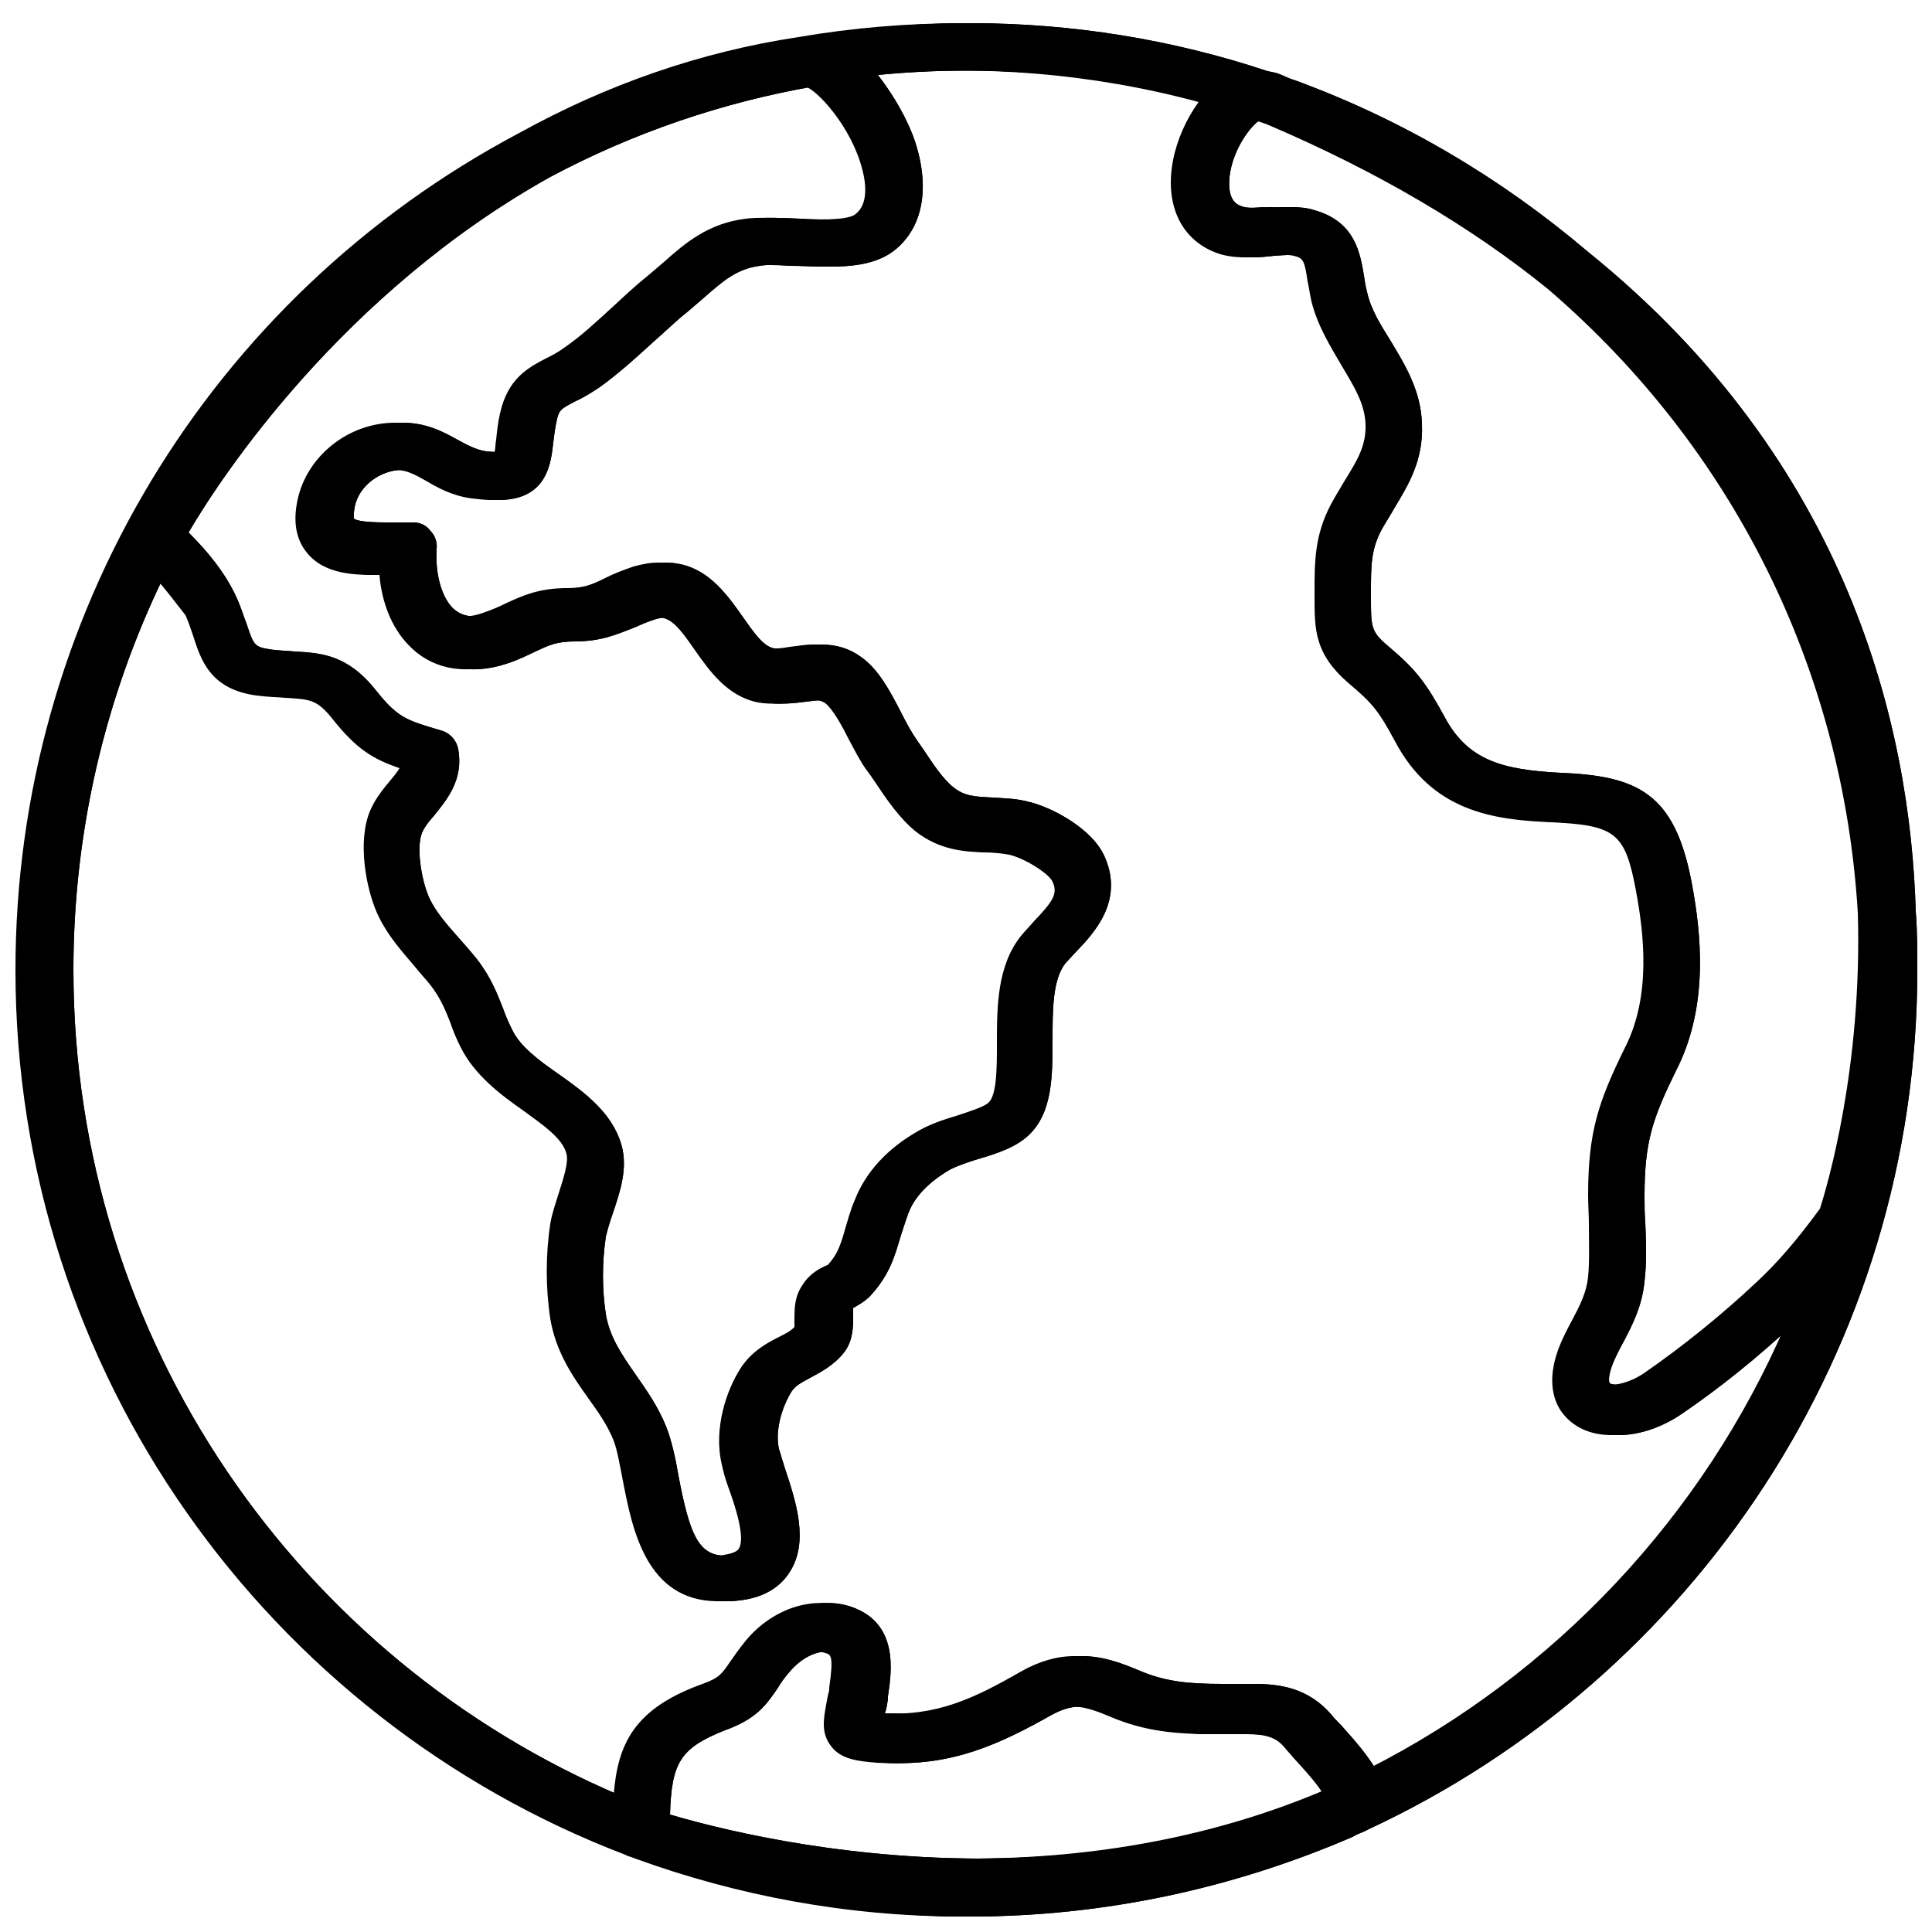 <?xml version="1.0" encoding="utf-8"?>
<!-- Generator: Adobe Illustrator 22.0.1, SVG Export Plug-In . SVG Version: 6.00 Build 0)  -->
<svg version="1.1" id="Layer_1" xmlns="http://www.w3.org/2000/svg" xmlns:xlink="http://www.w3.org/1999/xlink" x="0px" y="0px"
	 viewBox="0 0 250 250" style="enable-background:new 0 0 250 250;" xml:space="preserve">
<path d="M125.5,248c-14.8,0-29.1-2.7-42.3-7.5c-0.5-0.2-0.8-0.3-0.9-0.3c-0.1-0.1-0.3-0.1-0.4-0.2C35.8,222.4,3,177.7,3,125.5
	c0-45.5,25-87,65.2-108.3c11.4-6.3,23.5-10.5,36.1-12.4c7-1.2,14.1-1.8,21.3-1.8c13.1,0,26.1,2.1,38.4,6.2c0.5,0.1,1.1,0.2,1.6,0.4
	c0.7,0.3,1.3,0.6,2,0.8c13.9,5.1,26.6,12.6,37.9,22.2c33.7,27.2,41.7,61.4,42.4,85.4c0.2,2.5,0.2,5,0.2,7.5
	c0,49.2-29.1,91.7-71,111.2c-0.2,0.1-0.4,0.2-0.6,0.3c-0.5,0.2-1,0.4-1.5,0.7C159.7,244.3,143,248,125.5,248z M86.7,234.8
	c5.4,1.6,20.6,5.6,39.7,5.7c0,0,0,0,0,0c16.4,0,31.8-2.9,45.6-8.7c-0.9-1.4-2.6-3.2-3.5-4.2c-0.5-0.6-0.9-1-1.3-1.5
	c-1.1-1.3-2.4-1.7-5-1.7c-0.6,0-1.3,0-1.9,0c-0.7,0-1.5,0-2.2,0c-5.1,0-9-0.4-13.3-2.2c-3.5-1.5-5.6-2-8.7-0.3
	c-6.6,3.7-12.8,6.7-21.6,6.2c-2.4-0.2-4.7-0.4-6-2.2c-1.3-1.7-0.9-3.6-0.6-5.3c0.1-0.5,0.2-1.2,0.4-1.9l0-0.3
	c0.6-4.2,0.2-4.3-0.5-4.5c-1.7-0.6-4,0.5-5.6,2.4c-0.7,0.8-1.2,1.5-1.6,2.2c-1.4,2-2.6,3.9-6.8,5.4C88,226.2,86.9,228.1,86.7,234.8z
	 M21.1,74.8c-7.5,15.5-11.6,32.8-11.6,50.7c0,48,29.3,89.3,70.9,106.9c0.5-6.7,2.6-11.3,11.5-14.5c2.2-0.8,2.5-1.3,3.6-2.9
	c0.5-0.7,1.1-1.6,2-2.7c3.3-4,8.4-5.8,12.6-4.4c6.2,2.1,5.3,8.3,4.8,11.6l0,0.3c-0.1,0.7-0.2,1.4-0.4,1.9c0.2,0,0.3,0,0.6,0
	c7.1,0.4,11.9-1.9,18-5.4c2.3-1.3,4.6-2,6.9-2c2.6,0,4.9,0.8,7.5,1.9c3.3,1.4,6.3,1.7,10.7,1.7c0.7,0,1.4,0,2,0c0.7,0,1.4,0,2.1,0
	c3.3,0,7,0.5,10,4c0.3,0.4,0.7,0.8,1.2,1.3c1.9,2.1,3.5,4,4.5,5.7c24.1-12.2,43.4-32.7,54.1-57.6c-4.7,4.4-9.7,8.4-14.4,11.6
	c-2.6,1.8-5.6,2.8-8.2,2.8l0,0c-2.8,0-5.1-1.1-6.5-3.1c-1.1-1.6-1.9-4.5,0-8.9c0.5-1.1,1-2.1,1.5-3c1-1.9,1.8-3.5,2-5.5
	c0.2-2.1,0.1-4.4,0.1-6.8c0-1.2-0.1-2.5-0.1-3.7c0-8.2,1.3-12.1,4.8-19.2c3.4-6.7,2.4-14.8,1.4-20.2c-1.4-7.5-2.6-8.5-10.9-8.9
	c-7.6-0.3-15.5-1.4-20.3-10.5c-2.1-3.9-2.9-4.9-6-7.5c-4.4-3.8-4.4-6.9-4.4-11.2v-0.5c0-4,0-7.4,2.1-11.4c0.6-1.1,1.2-2.1,1.8-3.1
	c1.6-2.6,2.8-4.5,2.7-7.3c-0.1-2.7-1.5-4.9-3.1-7.6c-1.4-2.4-3.1-5.1-3.9-8.3c-0.2-0.9-0.3-1.7-0.5-2.6c-0.4-2.8-0.6-3-1.8-3.3
	c-0.8-0.2-2.1-0.1-3.5,0c-0.9,0.1-1.8,0.2-2.8,0.2c-1.5,0-2.8-0.2-4-0.7c-4.4-1.8-6.4-6.3-5.3-11.9c0.5-2.6,1.7-5.3,3.3-7.5
	c-13.7-3.7-28.2-4.9-42.5-3.5c2.1,2.7,3.9,5.9,4.8,8.6c2,6.1,1,11.3-2.8,14.2c-2.4,1.8-5.7,2-8.3,2c-1.3,0-2.7-0.1-4.1-0.1
	c-1.9-0.1-3.9-0.2-4.9,0c-3,0.4-4.8,2-7.3,4.2c-0.7,0.6-1.4,1.2-2.1,1.8c-1.4,1.1-2.7,2.4-4.2,3.7c-2.3,2.1-4.6,4.2-7.1,6
	c-1.2,0.8-2.2,1.4-3.1,1.8c-1.9,1-2.2,1.1-2.5,2.7c-0.2,0.9-0.3,1.8-0.4,2.6c-0.3,2.6-0.7,7.5-7.1,7.5c-0.7,0-1.5-0.1-2.4-0.2
	c-2.5-0.3-4.5-1.4-6-2.3c-1.6-0.9-2.6-1.4-4-1.4c-2.9,0-5.7,2.1-6.2,4.8c-0.2,1.1-0.1,1.5-0.1,1.5c0.2,0.2,1.1,0.5,4.1,0.5l1.6,0
	c0.7,0,1.4,0,2,0c0.9,0,1.7,0.4,2.2,1.1c0.6,0.6,0.9,1.5,0.8,2.3c-0.2,3.2,0.6,6.1,2,7.6c1.2,1.2,2.8,1.5,5,0.7
	c1.2-0.4,2.1-0.8,3.1-1.3c2-0.9,4.1-1.9,7.8-1.9h0c2.2,0,3.3-0.5,4.9-1.3c1-0.5,2.2-1,3.7-1.5c1.1-0.3,2.1-0.5,3.1-0.5
	c5.1,0,7.8,3.9,10,7c1.4,2,2.7,3.9,4.1,4.1c0.8,0.1,1.9,0,3-0.2c1-0.1,1.9-0.3,3-0.3c2,0,3.7,0.5,5.2,1.6c2.3,1.6,3.8,4.5,5.1,7
	c0.6,1.2,1.2,2.3,1.7,3.1c0.4,0.6,0.8,1.2,1.3,1.9c1.2,1.8,2.5,3.8,3.9,4.9c1.4,1.1,2.7,1.2,5.1,1.3c1.3,0.1,2.8,0.1,4.4,0.5
	c3.2,0.7,8.6,3.6,10.1,7.3c2.4,5.6-1.4,9.7-3.7,12.1c-0.5,0.5-0.9,1-1.4,1.5c-1.7,2.1-1.7,6.1-1.7,9.9c0,4.7,0,9.5-3.1,12.4
	c-1.7,1.6-4.2,2.4-6.6,3.1c-1.3,0.4-2.7,0.9-3.5,1.3c-1.9,1.1-4.5,3-5.5,5.8c-0.4,1.1-0.7,2.1-1,3c-0.7,2.4-1.4,4.9-3.9,7.6
	c-0.8,0.8-1.6,1.2-2.1,1.5c0,0-0.1,0-0.1,0.1c0,0.3,0,0.7,0,1c0,1.3,0,3.1-1.1,4.6c-1.3,1.7-3,2.6-4.3,3.3c-1.3,0.7-2.1,1.1-2.6,1.9
	c-1.4,2.3-2.1,5.3-1.6,7.4c0.2,0.7,0.5,1.6,0.8,2.6c1.4,4.2,3.1,9.4,0.6,13.3c-1.3,2.1-3.6,3.4-6.6,3.7c-0.6,0.1-1.2,0.1-1.7,0.1
	l0,0c-9.3,0-11.1-9.4-12.3-15.6c-0.4-2-0.7-3.9-1.2-5.2c-0.8-2-2-3.7-3.3-5.5c-2-2.8-4.2-6-4.9-10.3c-0.6-3.9-0.6-8.3,0-12.2
	c0.2-1.3,0.7-2.7,1.1-4c0.6-1.9,1.3-4,1-5.1c-0.5-2-3-3.7-5.6-5.6c-3-2.1-6.3-4.6-8.1-8.2c-0.6-1.2-1-2.2-1.3-3.1
	c-0.7-1.8-1.3-3.2-2.5-4.8c-0.6-0.8-1.4-1.6-2.1-2.5c-1.7-2-3.5-4-4.7-6.5c-1.4-2.8-2.7-8.7-1.4-12.9c0.6-1.9,1.8-3.4,2.9-4.7
	c0.5-0.6,0.9-1.1,1.2-1.6c-3.5-1.2-5.6-2.5-8.7-6.4c-2-2.5-2.9-2.5-6-2.7c-1.1-0.1-2.3-0.1-3.8-0.3c-6-0.8-7.2-4.6-8.2-7.7
	c-0.3-0.9-0.6-1.8-1-2.7C23.8,78.1,22.5,76.3,21.1,74.8z M24.4,68.9c2.3,2.3,4.7,5.1,6.2,8.4c0.6,1.3,0.9,2.4,1.3,3.4
	c0.9,2.7,1,3,2.9,3.3c1.2,0.2,2.3,0.2,3.3,0.3c3.5,0.2,6.9,0.4,10.6,5.1c2.8,3.5,3.9,3.8,8.3,5.1c1.2,0.3,2.1,1.3,2.3,2.5
	c0.7,3.9-1.5,6.5-3.1,8.5c-0.8,0.9-1.5,1.8-1.7,2.6c-0.6,2,0.1,6.1,1.1,8.2c0.8,1.7,2.2,3.3,3.7,5c0.8,0.9,1.6,1.8,2.4,2.8
	c1.8,2.3,2.6,4.4,3.4,6.4c0.3,0.9,0.7,1.8,1.2,2.8c1,2.1,3.4,3.9,6,5.7c3.4,2.4,6.9,5,8.1,9.1c0.9,3.1-0.2,6.2-1.1,8.9
	c-0.4,1.1-0.7,2.2-0.9,3c-0.5,3.3-0.5,6.8,0,10.1c0.5,2.9,2,5.1,3.8,7.7c1.4,2,2.9,4.1,4,6.8c0.7,1.8,1.2,4,1.6,6.4
	c1.4,7.3,2.5,10.3,6,10.3h0c0.3,0,0.6,0,0.9-0.1c0.6-0.1,1.6-0.3,1.9-0.8c0.9-1.4-0.5-5.6-1.3-7.8c-0.4-1.1-0.7-2.1-0.9-3.1
	c-1.1-4.6,0.6-9.6,2.4-12.4c1.4-2.2,3.4-3.3,5-4.1c0.8-0.4,1.6-0.8,2-1.3c0-0.3,0-0.7,0-1c0-1.2,0-2.8,0.9-4.2
	c1-1.7,2.3-2.3,3.1-2.7c0.1,0,0.2-0.1,0.3-0.1c1.3-1.4,1.7-2.7,2.3-4.8c0.3-1,0.6-2.2,1.2-3.6c1.4-3.6,4.2-6.7,8.3-9
	c1.4-0.8,3.1-1.4,4.8-1.9c1.5-0.5,3.5-1.1,4.2-1.7c1.1-1,1.1-4.6,1.1-7.6c0-4.8,0-10.2,3.2-14.1c0.5-0.6,1.1-1.2,1.6-1.8
	c2.5-2.6,3.1-3.6,2.4-5.1c-0.4-1-3.5-3-5.6-3.5c-1.1-0.2-2.2-0.3-3.3-0.3c-2.6-0.1-5.7-0.3-8.8-2.7c-2.1-1.7-3.8-4.2-5.2-6.3
	c-0.4-0.6-0.8-1.2-1.2-1.7c-0.8-1.1-1.5-2.5-2.2-3.8c-0.9-1.8-2.1-4-3.1-4.8c-0.3-0.2-0.7-0.4-1.4-0.4c-0.6,0-1.3,0.1-2.1,0.2
	c-1.5,0.2-3.5,0.4-5.2,0.1c-4-0.8-6.3-4.1-8.2-6.8c-2.5-3.6-3.5-4.7-6-4c-1,0.3-1.9,0.7-2.8,1.1C80,82,77.9,83,74.4,83l0,0
	c-2.4,0-3.4,0.5-5.1,1.3c-1.1,0.5-2.2,1.1-3.8,1.6c-4.6,1.5-8.8,0.6-11.7-2.5c-2.1-2.2-3.4-5.4-3.7-9l-0.3,0c-2.7,0-6.8,0-9.1-2.9
	c-1.4-1.7-1.8-4-1.2-6.8c1.2-5.7,6.6-10,12.6-10c3.1,0,5.3,1.2,7.1,2.2c1.3,0.7,2.4,1.3,3.7,1.5c0.9,0.1,1.7,0.1,2.1,0.1
	c0.1-0.4,0.1-1.1,0.2-1.6c0.1-0.9,0.2-2.1,0.5-3.4c1-4.5,3.6-5.9,5.9-7.1c0.8-0.4,1.6-0.8,2.4-1.4c2.2-1.5,4.2-3.4,6.4-5.4
	c1.4-1.3,2.9-2.7,4.4-3.9c0.7-0.6,1.3-1.1,2-1.7c2.8-2.5,5.8-5.1,10.7-5.7c1.5-0.2,3.7-0.1,6.1,0c1.2,0.1,2.5,0.1,3.7,0.1
	c3,0,4.1-0.4,4.4-0.7c1.6-1.2,1.4-3.8,0.9-5.7c-1.4-5.6-5.9-10.4-7.4-10.8c-11.9,2.1-23.3,6-34,11.7C44.3,37.9,28.6,61.7,24.4,68.9z
	 M167,26.8c1.2,0,2.2,0.1,3.1,0.4c5.3,1.5,5.9,5.6,6.4,8.5c0.1,0.7,0.2,1.4,0.4,2.1c0.5,2.3,1.8,4.3,3.1,6.4c1.8,3,3.9,6.4,4,10.7
	c0.2,4.7-1.8,7.9-3.6,10.9c-0.5,0.9-1.1,1.8-1.6,2.7c-1.4,2.6-1.4,4.7-1.4,8.2v0.6c0,3.8,0,4.4,2.1,6.2c3.7,3.1,5,4.8,7.5,9.4
	c3,5.5,7.4,6.7,14.9,7.1c10,0.4,14.8,2.6,17,14.2c1.2,6.4,2.3,15.9-2,24.3c-3.1,6.3-4.1,9.3-4.1,16.3c0,1.1,0,2.3,0.1,3.4
	c0.1,2.5,0.2,5.1-0.1,7.6c-0.3,3.2-1.6,5.7-2.7,7.8c-0.5,0.9-0.9,1.7-1.3,2.6c-0.8,1.9-0.6,2.7-0.5,2.8c0,0,0.3,0.2,1.1,0.2l0,0
	c1.3,0,3.1-0.6,4.6-1.7c4.6-3.2,9.5-7.1,14.2-11.5c2.8-2.6,5.3-5.5,8.3-9.6c0.9-2.8,5.5-18.2,4.9-38.3
	c-1.9-31.4-16.1-60.1-40.1-80.7c-10.1-8.2-22.3-15.3-36.1-21.2c-0.7-0.3-1.4-0.5-2.1-0.7c-1.1,0.6-3.6,3.7-4,7.4
	c-0.3,3.1,1,3.6,1.6,3.8c0.7,0.3,2.1,0.2,3.7,0.1C165.1,26.9,166,26.8,167,26.8z"/>
<path d="M124.5,248c-14.8,0-29.1-2.7-42.3-7.5c-0.5-0.2-0.8-0.3-0.9-0.3c-0.1-0.1-0.3-0.1-0.4-0.2C34.8,222.4,2,177.7,2,125.5
	c0-45.5,25-87,65.2-108.3c11.4-6.3,23.5-10.5,36.1-12.4c7-1.2,14.1-1.8,21.3-1.8c13.1,0,26.1,2.1,38.4,6.2c0.5,0.1,1.1,0.2,1.6,0.4
	c0.7,0.3,1.3,0.6,2,0.8c13.9,5.1,26.6,12.6,37.9,22.2c33.7,27.2,41.7,61.4,42.4,85.4c0.2,2.5,0.2,5,0.2,7.5
	c0,49.2-29.1,91.7-71,111.2c-0.2,0.1-0.4,0.2-0.6,0.3c-0.5,0.2-1,0.4-1.5,0.7C158.7,244.3,142,248,124.5,248z M85.7,234.8
	c5.4,1.6,20.6,5.6,39.7,5.7c0,0,0,0,0,0c16.4,0,31.8-2.9,45.6-8.7c-0.9-1.4-2.6-3.2-3.5-4.2c-0.5-0.6-0.9-1-1.3-1.5
	c-1.1-1.3-2.4-1.7-5-1.7c-0.6,0-1.3,0-1.9,0c-0.7,0-1.5,0-2.2,0c-5.1,0-9-0.4-13.3-2.2c-3.5-1.5-5.6-2-8.7-0.3
	c-6.6,3.7-12.8,6.7-21.6,6.2c-2.4-0.2-4.7-0.4-6-2.2c-1.3-1.7-0.9-3.6-0.6-5.3c0.1-0.5,0.2-1.2,0.4-1.9l0-0.3
	c0.6-4.2,0.2-4.3-0.5-4.5c-1.7-0.6-4,0.5-5.6,2.4c-0.7,0.8-1.2,1.5-1.6,2.2c-1.4,2-2.6,3.9-6.8,5.4C87,226.2,85.9,228.1,85.7,234.8z
	 M20.1,74.8c-7.5,15.5-11.6,32.8-11.6,50.7c0,48,29.3,89.3,70.9,106.9c0.5-6.7,2.6-11.3,11.5-14.5c2.2-0.8,2.5-1.3,3.6-2.9
	c0.5-0.7,1.1-1.6,2-2.7c3.3-4,8.4-5.8,12.6-4.4c6.2,2.1,5.3,8.3,4.8,11.6l0,0.3c-0.1,0.7-0.2,1.4-0.4,1.9c0.2,0,0.3,0,0.6,0
	c7.1,0.4,11.9-1.9,18-5.4c2.3-1.3,4.6-2,6.9-2c2.6,0,4.9,0.8,7.5,1.9c3.3,1.4,6.3,1.7,10.7,1.7c0.7,0,1.4,0,2,0c0.7,0,1.4,0,2.1,0
	c3.3,0,7,0.5,10,4c0.3,0.4,0.7,0.8,1.2,1.3c1.9,2.1,3.5,4,4.5,5.7c24.1-12.2,43.4-32.7,54.1-57.6c-4.7,4.4-9.7,8.4-14.4,11.6
	c-2.6,1.8-5.6,2.8-8.2,2.8l0,0c-2.8,0-5.1-1.1-6.5-3.1c-1.1-1.6-1.9-4.5,0-8.9c0.5-1.1,1-2.1,1.5-3c1-1.9,1.8-3.5,2-5.5
	c0.2-2.1,0.1-4.4,0.1-6.8c0-1.2-0.1-2.5-0.1-3.7c0-8.2,1.3-12.1,4.8-19.2c3.4-6.7,2.4-14.8,1.4-20.2c-1.4-7.5-2.6-8.5-10.9-8.9
	c-7.6-0.3-15.5-1.4-20.3-10.5c-2.1-3.9-2.9-4.9-6-7.5c-4.4-3.8-4.4-6.9-4.4-11.2v-0.5c0-4,0-7.4,2.1-11.4c0.6-1.1,1.2-2.1,1.8-3.1
	c1.6-2.6,2.8-4.5,2.7-7.3c-0.1-2.7-1.5-4.9-3.1-7.6c-1.4-2.4-3.1-5.1-3.9-8.3c-0.2-0.9-0.3-1.7-0.5-2.6c-0.4-2.8-0.6-3-1.8-3.3
	c-0.8-0.2-2.1-0.1-3.5,0c-0.9,0.1-1.8,0.2-2.8,0.2c-1.5,0-2.8-0.2-4-0.7c-4.4-1.8-6.4-6.3-5.3-11.9c0.5-2.6,1.7-5.3,3.3-7.5
	c-13.7-3.7-28.2-4.9-42.5-3.5c2.1,2.7,3.9,5.9,4.8,8.6c2,6.1,1,11.3-2.8,14.2c-2.4,1.8-5.7,2-8.3,2c-1.3,0-2.7-0.1-4.1-0.1
	c-1.9-0.1-3.9-0.2-4.9,0c-3,0.4-4.8,2-7.3,4.2c-0.7,0.6-1.4,1.2-2.1,1.8c-1.4,1.1-2.7,2.4-4.2,3.7c-2.3,2.1-4.6,4.2-7.1,6
	c-1.2,0.8-2.2,1.4-3.1,1.8c-1.9,1-2.2,1.1-2.5,2.7c-0.2,0.9-0.3,1.8-0.4,2.6c-0.3,2.6-0.7,7.5-7.1,7.5c-0.7,0-1.5-0.1-2.4-0.2
	c-2.5-0.3-4.5-1.4-6-2.3c-1.6-0.9-2.6-1.4-4-1.4c-2.9,0-5.7,2.1-6.2,4.8c-0.2,1.1-0.1,1.5-0.1,1.5c0.2,0.2,1.1,0.5,4.1,0.5l1.6,0
	c0.7,0,1.4,0,2,0c0.9,0,1.7,0.4,2.2,1.1c0.6,0.6,0.9,1.5,0.8,2.3c-0.2,3.2,0.6,6.1,2,7.6c1.2,1.2,2.8,1.5,5,0.7
	c1.2-0.4,2.1-0.8,3.1-1.3c2-0.9,4.1-1.9,7.8-1.9h0c2.2,0,3.3-0.5,4.9-1.3c1-0.5,2.2-1,3.7-1.5c1.1-0.3,2.1-0.5,3.1-0.5
	c5.1,0,7.8,3.9,10,7c1.4,2,2.7,3.9,4.1,4.1c0.8,0.1,1.9,0,3-0.2c1-0.1,1.9-0.3,3-0.3c2,0,3.7,0.5,5.2,1.6c2.3,1.6,3.8,4.5,5.1,7
	c0.6,1.2,1.2,2.3,1.7,3.1c0.4,0.6,0.8,1.2,1.3,1.9c1.2,1.8,2.5,3.8,3.9,4.9c1.4,1.1,2.7,1.2,5.1,1.3c1.3,0.1,2.8,0.1,4.4,0.5
	c3.2,0.7,8.6,3.6,10.1,7.3c2.4,5.6-1.4,9.7-3.7,12.1c-0.5,0.5-0.9,1-1.4,1.5c-1.7,2.1-1.7,6.1-1.7,9.9c0,4.7,0,9.5-3.1,12.4
	c-1.7,1.6-4.2,2.4-6.6,3.1c-1.3,0.4-2.7,0.9-3.5,1.3c-1.9,1.1-4.5,3-5.5,5.8c-0.4,1.1-0.7,2.1-1,3c-0.7,2.4-1.4,4.9-3.9,7.6
	c-0.8,0.8-1.6,1.2-2.1,1.5c0,0-0.1,0-0.1,0.1c0,0.3,0,0.7,0,1c0,1.3,0,3.1-1.1,4.6c-1.3,1.7-3,2.6-4.3,3.3c-1.3,0.7-2.1,1.1-2.6,1.9
	c-1.4,2.3-2.1,5.3-1.6,7.4c0.2,0.7,0.5,1.6,0.8,2.6c1.4,4.2,3.1,9.4,0.6,13.3c-1.3,2.1-3.6,3.4-6.6,3.7c-0.6,0.1-1.2,0.1-1.7,0.1
	l0,0c-9.3,0-11.1-9.4-12.3-15.6c-0.4-2-0.7-3.9-1.2-5.2c-0.8-2-2-3.7-3.3-5.5c-2-2.8-4.2-6-4.9-10.3c-0.6-3.9-0.6-8.3,0-12.2
	c0.2-1.3,0.7-2.7,1.1-4c0.6-1.9,1.3-4,1-5.1c-0.5-2-3-3.7-5.6-5.6c-3-2.1-6.3-4.6-8.1-8.2c-0.6-1.2-1-2.2-1.3-3.1
	c-0.7-1.8-1.3-3.2-2.5-4.8c-0.6-0.8-1.4-1.6-2.1-2.5c-1.7-2-3.5-4-4.7-6.5c-1.4-2.8-2.7-8.7-1.4-12.9c0.6-1.9,1.8-3.4,2.9-4.7
	c0.5-0.6,0.9-1.1,1.2-1.6c-3.5-1.2-5.6-2.5-8.7-6.4c-2-2.5-2.9-2.5-6-2.7c-1.1-0.1-2.3-0.1-3.8-0.3c-6-0.8-7.2-4.6-8.2-7.7
	c-0.3-0.9-0.6-1.8-1-2.7C22.8,78.1,21.5,76.3,20.1,74.8z M23.4,68.9c2.3,2.3,4.7,5.1,6.2,8.4c0.6,1.3,0.9,2.4,1.3,3.4
	c0.9,2.7,1,3,2.9,3.3c1.2,0.2,2.3,0.2,3.3,0.3c3.5,0.2,6.9,0.4,10.6,5.1c2.8,3.5,3.9,3.8,8.3,5.1c1.2,0.3,2.1,1.3,2.3,2.5
	c0.7,3.9-1.5,6.5-3.1,8.5c-0.8,0.9-1.5,1.8-1.7,2.6c-0.6,2,0.1,6.1,1.1,8.2c0.8,1.7,2.2,3.3,3.7,5c0.8,0.9,1.6,1.8,2.4,2.8
	c1.8,2.3,2.6,4.4,3.4,6.4c0.3,0.9,0.7,1.8,1.2,2.8c1,2.1,3.4,3.9,6,5.7c3.4,2.4,6.9,5,8.1,9.1c0.9,3.1-0.2,6.2-1.1,8.9
	c-0.4,1.1-0.7,2.2-0.9,3c-0.5,3.3-0.5,6.8,0,10.1c0.5,2.9,2,5.1,3.8,7.7c1.4,2,2.9,4.1,4,6.8c0.7,1.8,1.2,4,1.6,6.4
	c1.4,7.3,2.5,10.3,6,10.3h0c0.3,0,0.6,0,0.9-0.1c0.6-0.1,1.6-0.3,1.9-0.8c0.9-1.4-0.5-5.6-1.3-7.8c-0.4-1.1-0.7-2.1-0.9-3.1
	c-1.1-4.6,0.6-9.6,2.4-12.4c1.4-2.2,3.4-3.3,5-4.1c0.8-0.4,1.6-0.8,2-1.3c0-0.3,0-0.7,0-1c0-1.2,0-2.8,0.9-4.2
	c1-1.7,2.3-2.3,3.1-2.7c0.1,0,0.2-0.1,0.3-0.1c1.3-1.4,1.7-2.7,2.3-4.8c0.3-1,0.6-2.2,1.2-3.6c1.4-3.6,4.2-6.7,8.3-9
	c1.4-0.8,3.1-1.4,4.8-1.9c1.5-0.5,3.5-1.1,4.2-1.7c1.1-1,1.1-4.6,1.1-7.6c0-4.8,0-10.2,3.2-14.1c0.5-0.6,1.1-1.2,1.6-1.8
	c2.5-2.6,3.1-3.6,2.4-5.1c-0.4-1-3.5-3-5.6-3.5c-1.1-0.2-2.2-0.3-3.3-0.3c-2.6-0.1-5.7-0.3-8.8-2.7c-2.1-1.7-3.8-4.2-5.2-6.3
	c-0.4-0.6-0.8-1.2-1.2-1.7c-0.8-1.1-1.5-2.5-2.2-3.8c-0.9-1.8-2.1-4-3.1-4.8c-0.3-0.2-0.7-0.4-1.4-0.4c-0.6,0-1.3,0.1-2.1,0.2
	c-1.5,0.2-3.5,0.4-5.2,0.1c-4-0.8-6.3-4.1-8.2-6.8c-2.5-3.6-3.5-4.7-6-4c-1,0.3-1.9,0.7-2.8,1.1C79,82,76.9,83,73.4,83l0,0
	c-2.4,0-3.4,0.5-5.1,1.3c-1.1,0.5-2.2,1.1-3.8,1.6c-4.6,1.5-8.8,0.6-11.7-2.5c-2.1-2.2-3.4-5.4-3.7-9l-0.3,0c-2.7,0-6.8,0-9.1-2.9
	c-1.4-1.7-1.8-4-1.2-6.8c1.2-5.7,6.6-10,12.6-10c3.1,0,5.3,1.2,7.1,2.2c1.3,0.7,2.4,1.3,3.7,1.5c0.9,0.1,1.7,0.1,2.1,0.1
	c0.1-0.4,0.1-1.1,0.2-1.6c0.1-0.9,0.2-2.1,0.5-3.4c1-4.5,3.6-5.9,5.9-7.1c0.8-0.4,1.6-0.8,2.4-1.4c2.2-1.5,4.2-3.4,6.4-5.4
	c1.4-1.3,2.9-2.7,4.4-3.9c0.7-0.6,1.3-1.1,2-1.7c2.8-2.5,5.8-5.1,10.7-5.7c1.5-0.2,3.7-0.1,6.1,0c1.2,0.1,2.5,0.1,3.7,0.1
	c3,0,4.1-0.4,4.4-0.7c1.6-1.2,1.4-3.8,0.9-5.7c-1.4-5.6-5.9-10.4-7.4-10.8c-11.9,2.1-23.3,6-34,11.7C43.3,37.9,27.6,61.7,23.4,68.9z
	 M166,26.8c1.2,0,2.2,0.1,3.1,0.4c5.3,1.5,5.9,5.6,6.4,8.5c0.1,0.7,0.2,1.4,0.4,2.1c0.5,2.3,1.8,4.3,3.1,6.4c1.8,3,3.9,6.4,4,10.7
	c0.2,4.7-1.8,7.9-3.6,10.9c-0.5,0.9-1.1,1.8-1.6,2.7c-1.4,2.6-1.4,4.7-1.4,8.2v0.6c0,3.8,0,4.4,2.1,6.2c3.7,3.1,5,4.8,7.5,9.4
	c3,5.5,7.4,6.7,14.9,7.1c10,0.4,14.8,2.6,17,14.2c1.2,6.4,2.3,15.9-2,24.3c-3.1,6.3-4.1,9.3-4.1,16.3c0,1.1,0,2.3,0.1,3.4
	c0.1,2.5,0.2,5.1-0.1,7.6c-0.3,3.2-1.6,5.7-2.7,7.8c-0.5,0.9-0.9,1.7-1.3,2.6c-0.8,1.9-0.6,2.7-0.5,2.8c0,0,0.3,0.2,1.1,0.2l0,0
	c1.3,0,3.1-0.6,4.6-1.7c4.6-3.2,9.5-7.1,14.2-11.5c2.8-2.6,5.3-5.5,8.3-9.6c0.9-2.8,5.5-18.2,4.9-38.3
	c-1.9-31.4-16.1-60.1-40.1-80.7c-10.1-8.2-22.3-15.3-36.1-21.2c-0.7-0.3-1.4-0.5-2.1-0.7c-1.1,0.6-3.6,3.7-4,7.4
	c-0.3,3.1,1,3.6,1.6,3.8c0.7,0.3,2.1,0.2,3.7,0.1C164.1,26.9,165,26.8,166,26.8z"/>
<path d="M125.5,248c-14.8,0-29.1-2.7-42.3-7.5c-0.5-0.2-0.8-0.3-0.9-0.3c-0.1-0.1-0.3-0.1-0.4-0.2C35.8,222.4,3,177.7,3,125.5
	c0-45.5,25-87,65.2-108.3c11.4-6.3,23.5-10.5,36.1-12.4c7-1.2,14.1-1.8,21.3-1.8c13.1,0,26.1,2.1,38.4,6.2c0.5,0.1,1.1,0.2,1.6,0.4
	c0.7,0.3,1.3,0.6,2,0.8c13.9,5.1,26.6,12.6,37.9,22.2c33.7,27.2,41.7,61.4,42.4,85.4c0.2,2.5,0.2,5,0.2,7.5
	c0,49.2-29.1,91.7-71,111.2c-0.2,0.1-0.4,0.2-0.6,0.3c-0.5,0.2-1,0.4-1.5,0.7C159.7,244.3,143,248,125.5,248z M86.7,234.8
	c5.4,1.6,20.6,5.6,39.7,5.7c0,0,0,0,0,0c16.4,0,31.8-2.9,45.6-8.7c-0.9-1.4-2.6-3.2-3.5-4.2c-0.5-0.6-0.9-1-1.3-1.5
	c-1.1-1.3-2.4-1.7-5-1.7c-0.6,0-1.3,0-1.9,0c-0.7,0-1.5,0-2.2,0c-5.1,0-9-0.4-13.3-2.2c-3.5-1.5-5.6-2-8.7-0.3
	c-6.6,3.7-12.8,6.7-21.6,6.2c-2.4-0.2-4.7-0.4-6-2.2c-1.3-1.7-0.9-3.6-0.6-5.3c0.1-0.5,0.2-1.2,0.4-1.9l0-0.3
	c0.6-4.2,0.2-4.3-0.5-4.5c-1.7-0.6-4,0.5-5.6,2.4c-0.7,0.8-1.2,1.5-1.6,2.2c-1.4,2-2.6,3.9-6.8,5.4C88,226.2,86.9,228.1,86.7,234.8z
	 M21.1,74.8c-7.5,15.5-11.6,32.8-11.6,50.7c0,48,29.3,89.3,70.9,106.9c0.5-6.7,2.6-11.3,11.5-14.5c2.2-0.8,2.5-1.3,3.6-2.9
	c0.5-0.7,1.1-1.6,2-2.7c3.3-4,8.4-5.8,12.6-4.4c6.2,2.1,5.3,8.3,4.8,11.6l0,0.3c-0.1,0.7-0.2,1.4-0.4,1.9c0.2,0,0.3,0,0.6,0
	c7.1,0.4,11.9-1.9,18-5.4c2.3-1.3,4.6-2,6.9-2c2.6,0,4.9,0.8,7.5,1.9c3.3,1.4,6.3,1.7,10.7,1.7c0.7,0,1.4,0,2,0c0.7,0,1.4,0,2.1,0
	c3.3,0,7,0.5,10,4c0.3,0.4,0.7,0.8,1.2,1.3c1.9,2.1,3.5,4,4.5,5.7c24.1-12.2,43.4-32.7,54.1-57.6c-4.7,4.4-9.7,8.4-14.4,11.6
	c-2.6,1.8-5.6,2.8-8.2,2.8l0,0c-2.8,0-5.1-1.1-6.5-3.1c-1.1-1.6-1.9-4.5,0-8.9c0.5-1.1,1-2.1,1.5-3c1-1.9,1.8-3.5,2-5.5
	c0.2-2.1,0.1-4.4,0.1-6.8c0-1.2-0.1-2.5-0.1-3.7c0-8.2,1.3-12.1,4.8-19.2c3.4-6.7,2.4-14.8,1.4-20.2c-1.4-7.5-2.6-8.5-10.9-8.9
	c-7.6-0.3-15.5-1.4-20.3-10.5c-2.1-3.9-2.9-4.9-6-7.5c-4.4-3.8-4.4-6.9-4.4-11.2v-0.5c0-4,0-7.4,2.1-11.4c0.6-1.1,1.2-2.1,1.8-3.1
	c1.6-2.6,2.8-4.5,2.7-7.3c-0.1-2.7-1.5-4.9-3.1-7.6c-1.4-2.4-3.1-5.1-3.9-8.3c-0.2-0.9-0.3-1.7-0.5-2.6c-0.4-2.8-0.6-3-1.8-3.3
	c-0.8-0.2-2.1-0.1-3.5,0c-0.9,0.1-1.8,0.2-2.8,0.2c-1.5,0-2.8-0.2-4-0.7c-4.4-1.8-6.4-6.3-5.3-11.9c0.5-2.6,1.7-5.3,3.3-7.5
	c-13.7-3.7-28.2-4.9-42.5-3.5c2.1,2.7,3.9,5.9,4.8,8.6c2,6.1,1,11.3-2.8,14.2c-2.4,1.8-5.7,2-8.3,2c-1.3,0-2.7-0.1-4.1-0.1
	c-1.9-0.1-3.9-0.2-4.9,0c-3,0.4-4.8,2-7.3,4.2c-0.7,0.6-1.4,1.2-2.1,1.8c-1.4,1.1-2.7,2.4-4.2,3.7c-2.3,2.1-4.6,4.2-7.1,6
	c-1.2,0.8-2.2,1.4-3.1,1.8c-1.9,1-2.2,1.1-2.5,2.7c-0.2,0.9-0.3,1.8-0.4,2.6c-0.3,2.6-0.7,7.5-7.1,7.5c-0.7,0-1.5-0.1-2.4-0.2
	c-2.5-0.3-4.5-1.4-6-2.3c-1.6-0.9-2.6-1.4-4-1.4c-2.9,0-5.7,2.1-6.2,4.8c-0.2,1.1-0.1,1.5-0.1,1.5c0.2,0.2,1.1,0.5,4.1,0.5l1.6,0
	c0.7,0,1.4,0,2,0c0.9,0,1.7,0.4,2.2,1.1c0.6,0.6,0.9,1.5,0.8,2.3c-0.2,3.2,0.6,6.1,2,7.6c1.2,1.2,2.8,1.5,5,0.7
	c1.2-0.4,2.1-0.8,3.1-1.3c2-0.9,4.1-1.9,7.8-1.9h0c2.2,0,3.3-0.5,4.9-1.3c1-0.5,2.2-1,3.7-1.5c1.1-0.3,2.1-0.5,3.1-0.5
	c5.1,0,7.8,3.9,10,7c1.4,2,2.7,3.9,4.1,4.1c0.8,0.1,1.9,0,3-0.2c1-0.1,1.9-0.3,3-0.3c2,0,3.7,0.5,5.2,1.6c2.3,1.6,3.8,4.5,5.1,7
	c0.6,1.2,1.2,2.3,1.7,3.1c0.4,0.6,0.8,1.2,1.3,1.9c1.2,1.8,2.5,3.8,3.9,4.9c1.4,1.1,2.7,1.2,5.1,1.3c1.3,0.1,2.8,0.1,4.4,0.5
	c3.2,0.7,8.6,3.6,10.1,7.3c2.4,5.6-1.4,9.7-3.7,12.1c-0.5,0.5-0.9,1-1.4,1.5c-1.7,2.1-1.7,6.1-1.7,9.9c0,4.7,0,9.5-3.1,12.4
	c-1.7,1.6-4.2,2.4-6.6,3.1c-1.3,0.4-2.7,0.9-3.5,1.3c-1.9,1.1-4.5,3-5.5,5.8c-0.4,1.1-0.7,2.1-1,3c-0.7,2.4-1.4,4.9-3.9,7.6
	c-0.8,0.8-1.6,1.2-2.1,1.5c0,0-0.1,0-0.1,0.1c0,0.3,0,0.7,0,1c0,1.3,0,3.1-1.1,4.6c-1.3,1.7-3,2.6-4.3,3.3c-1.3,0.7-2.1,1.1-2.6,1.9
	c-1.4,2.3-2.1,5.3-1.6,7.4c0.2,0.7,0.5,1.6,0.8,2.6c1.4,4.2,3.1,9.4,0.6,13.3c-1.3,2.1-3.6,3.4-6.6,3.7c-0.6,0.1-1.2,0.1-1.7,0.1
	l0,0c-9.3,0-11.1-9.4-12.3-15.6c-0.4-2-0.7-3.9-1.2-5.2c-0.8-2-2-3.7-3.3-5.5c-2-2.8-4.2-6-4.9-10.3c-0.6-3.9-0.6-8.3,0-12.2
	c0.2-1.3,0.7-2.7,1.1-4c0.6-1.9,1.3-4,1-5.1c-0.5-2-3-3.7-5.6-5.6c-3-2.1-6.3-4.6-8.1-8.2c-0.6-1.2-1-2.2-1.3-3.1
	c-0.7-1.8-1.3-3.2-2.5-4.8c-0.6-0.8-1.4-1.6-2.1-2.5c-1.7-2-3.5-4-4.7-6.5c-1.4-2.8-2.7-8.7-1.4-12.9c0.6-1.9,1.8-3.4,2.9-4.7
	c0.5-0.6,0.9-1.1,1.2-1.6c-3.5-1.2-5.6-2.5-8.7-6.4c-2-2.5-2.9-2.5-6-2.7c-1.1-0.1-2.3-0.1-3.8-0.3c-6-0.8-7.2-4.6-8.2-7.7
	c-0.3-0.9-0.6-1.8-1-2.7C23.8,78.1,22.5,76.3,21.1,74.8z M24.4,68.9c2.3,2.3,4.7,5.1,6.2,8.4c0.6,1.3,0.9,2.4,1.3,3.4
	c0.9,2.7,1,3,2.9,3.3c1.2,0.2,2.3,0.2,3.3,0.3c3.5,0.2,6.9,0.4,10.6,5.1c2.8,3.5,3.9,3.8,8.3,5.1c1.2,0.3,2.1,1.3,2.3,2.5
	c0.7,3.9-1.5,6.5-3.1,8.5c-0.8,0.9-1.5,1.8-1.7,2.6c-0.6,2,0.1,6.1,1.1,8.2c0.8,1.7,2.2,3.3,3.7,5c0.8,0.9,1.6,1.8,2.4,2.8
	c1.8,2.3,2.6,4.4,3.4,6.4c0.3,0.9,0.7,1.8,1.2,2.8c1,2.1,3.4,3.9,6,5.7c3.4,2.4,6.9,5,8.1,9.1c0.9,3.1-0.2,6.2-1.1,8.9
	c-0.4,1.1-0.7,2.2-0.9,3c-0.5,3.3-0.5,6.8,0,10.1c0.5,2.9,2,5.1,3.8,7.7c1.4,2,2.9,4.1,4,6.8c0.7,1.8,1.2,4,1.6,6.4
	c1.4,7.3,2.5,10.3,6,10.3h0c0.3,0,0.6,0,0.9-0.1c0.6-0.1,1.6-0.3,1.9-0.8c0.9-1.4-0.5-5.6-1.3-7.8c-0.4-1.1-0.7-2.1-0.9-3.1
	c-1.1-4.6,0.6-9.6,2.4-12.4c1.4-2.2,3.4-3.3,5-4.1c0.8-0.4,1.6-0.8,2-1.3c0-0.3,0-0.7,0-1c0-1.2,0-2.8,0.9-4.2
	c1-1.7,2.3-2.3,3.1-2.7c0.1,0,0.2-0.1,0.3-0.1c1.3-1.4,1.7-2.7,2.3-4.8c0.3-1,0.6-2.2,1.2-3.6c1.4-3.6,4.2-6.7,8.3-9
	c1.4-0.8,3.1-1.4,4.8-1.9c1.5-0.5,3.5-1.1,4.2-1.7c1.1-1,1.1-4.6,1.1-7.6c0-4.8,0-10.2,3.2-14.1c0.5-0.6,1.1-1.2,1.6-1.8
	c2.5-2.6,3.1-3.6,2.4-5.1c-0.4-1-3.5-3-5.6-3.5c-1.1-0.2-2.2-0.3-3.3-0.3c-2.6-0.1-5.7-0.3-8.8-2.7c-2.1-1.7-3.8-4.2-5.2-6.3
	c-0.4-0.6-0.8-1.2-1.2-1.7c-0.8-1.1-1.5-2.5-2.2-3.8c-0.9-1.8-2.1-4-3.1-4.8c-0.3-0.2-0.7-0.4-1.4-0.4c-0.6,0-1.3,0.1-2.1,0.2
	c-1.5,0.2-3.5,0.4-5.2,0.1c-4-0.8-6.3-4.1-8.2-6.8c-2.5-3.6-3.5-4.7-6-4c-1,0.3-1.9,0.7-2.8,1.1C80,82,77.9,83,74.4,83l0,0
	c-2.4,0-3.4,0.5-5.1,1.3c-1.1,0.5-2.2,1.1-3.8,1.6c-4.6,1.5-8.8,0.6-11.7-2.5c-2.1-2.2-3.4-5.4-3.7-9l-0.3,0c-2.7,0-6.8,0-9.1-2.9
	c-1.4-1.7-1.8-4-1.2-6.8c1.2-5.7,6.6-10,12.6-10c3.1,0,5.3,1.2,7.1,2.2c1.3,0.7,2.4,1.3,3.7,1.5c0.9,0.1,1.7,0.1,2.1,0.1
	c0.1-0.4,0.1-1.1,0.2-1.6c0.1-0.9,0.2-2.1,0.5-3.4c1-4.5,3.6-5.9,5.9-7.1c0.8-0.4,1.6-0.8,2.4-1.4c2.2-1.5,4.2-3.4,6.4-5.4
	c1.4-1.3,2.9-2.7,4.4-3.9c0.7-0.6,1.3-1.1,2-1.7c2.8-2.5,5.8-5.1,10.7-5.7c1.5-0.2,3.7-0.1,6.1,0c1.2,0.1,2.5,0.1,3.7,0.1
	c3,0,4.1-0.4,4.4-0.7c1.6-1.2,1.4-3.8,0.9-5.7c-1.4-5.6-5.9-10.4-7.4-10.8c-11.9,2.1-23.3,6-34,11.7C44.3,37.9,28.6,61.7,24.4,68.9z
	 M167,26.8c1.2,0,2.2,0.1,3.1,0.4c5.3,1.5,5.9,5.6,6.4,8.5c0.1,0.7,0.2,1.4,0.4,2.1c0.5,2.3,1.8,4.3,3.1,6.4c1.8,3,3.9,6.4,4,10.7
	c0.2,4.7-1.8,7.9-3.6,10.9c-0.5,0.9-1.1,1.8-1.6,2.7c-1.4,2.6-1.4,4.7-1.4,8.2v0.6c0,3.8,0,4.4,2.1,6.2c3.7,3.1,5,4.8,7.5,9.4
	c3,5.5,7.4,6.7,14.9,7.1c10,0.4,14.8,2.6,17,14.2c1.2,6.4,2.3,15.9-2,24.3c-3.1,6.3-4.1,9.3-4.1,16.3c0,1.1,0,2.3,0.1,3.4
	c0.1,2.5,0.2,5.1-0.1,7.6c-0.3,3.2-1.6,5.7-2.7,7.8c-0.5,0.9-0.9,1.7-1.3,2.6c-0.8,1.9-0.6,2.7-0.5,2.8c0,0,0.3,0.2,1.1,0.2l0,0
	c1.3,0,3.1-0.6,4.6-1.7c4.6-3.2,9.5-7.1,14.2-11.5c2.8-2.6,5.3-5.5,8.3-9.6c0.9-2.8,5.5-18.2,4.9-38.3
	c-1.9-31.4-16.1-60.1-40.1-80.7c-10.1-8.2-22.3-15.3-36.1-21.2c-0.7-0.3-1.4-0.5-2.1-0.7c-1.1,0.6-3.6,3.7-4,7.4
	c-0.3,3.1,1,3.6,1.6,3.8c0.7,0.3,2.1,0.2,3.7,0.1C165.1,26.9,166,26.8,167,26.8z"/>
</svg>
